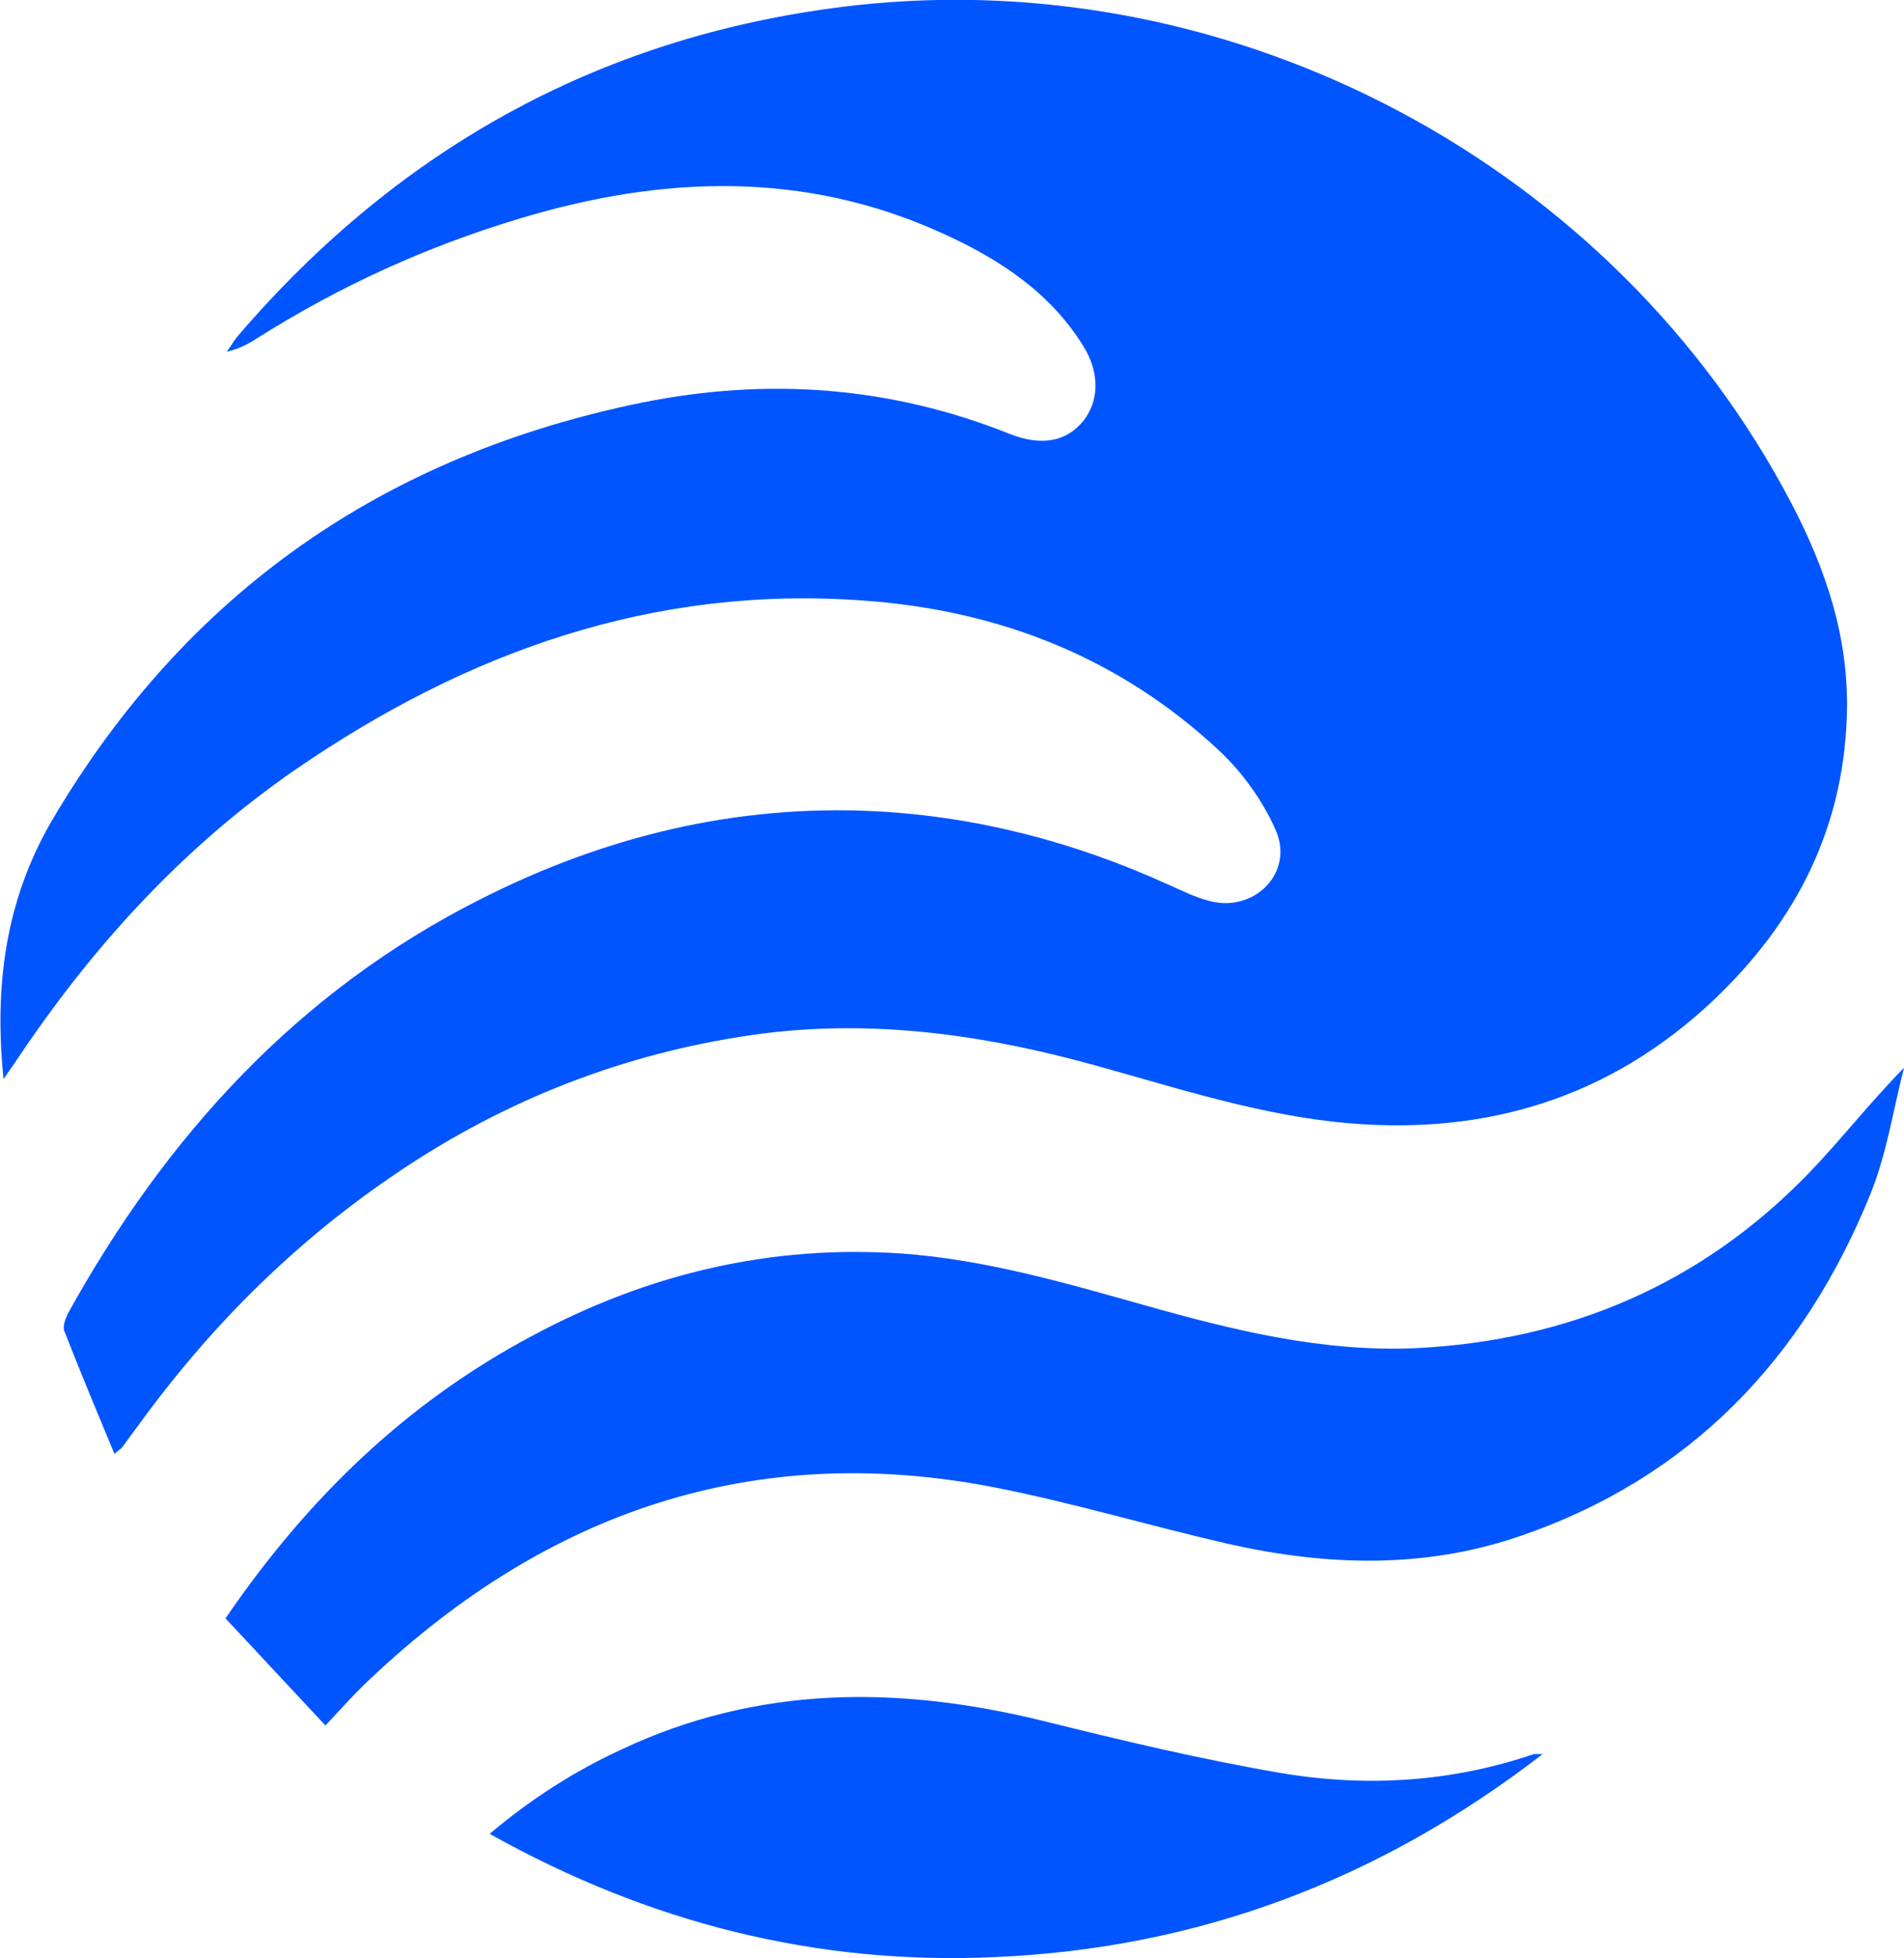 <?xml version="1.0" encoding="UTF-8"?>
<svg id="Livello_1" data-name="Livello 1" xmlns="http://www.w3.org/2000/svg" viewBox="0 0 32 32.9">
  <defs>
    <style>
      .cls-1 {
        fill: #05f;
        stroke-width: 0px;
      }
    </style>
  </defs>
  <path class="cls-1" d="M1.92,24.42c-.29-.7-.57-1.37-.84-2.06-.03-.08.02-.2.06-.29,1.65-2.98,3.86-5.41,6.93-6.96,2.09-1.06,4.31-1.6,6.65-1.48,1.71.09,3.35.52,4.91,1.23.23.1.46.22.71.28.74.19,1.4-.47,1.11-1.17-.21-.49-.55-.97-.94-1.34-1.68-1.58-3.72-2.38-6-2.54-3.53-.26-6.66.86-9.53,2.83-1.92,1.32-3.46,3.02-4.74,4.95-.05.07-.1.14-.18.26-.16-1.56.03-3,.81-4.34,2.26-3.84,5.6-6.15,9.94-7.03,2.1-.42,4.16-.27,6.16.53.53.21.95.13,1.23-.21.27-.33.29-.81.01-1.26-.56-.91-1.42-1.47-2.37-1.9-2.33-1.06-4.71-.97-7.1-.25-1.57.47-3.04,1.14-4.43,2.02-.14.09-.29.17-.5.22.07-.09.12-.19.2-.28C6.75,2.44,10.2.56,14.37.09c6.41-.71,12.77,2.69,15.74,8.37.58,1.11.97,2.27.93,3.55-.06,2.01-.94,3.62-2.4,4.94-1.76,1.58-3.85,2.15-6.19,1.9-1.48-.16-2.88-.64-4.3-1.02-1.81-.48-3.65-.71-5.52-.44-2.14.31-4.12,1.08-5.92,2.29-1.67,1.12-3.08,2.5-4.27,4.11-.13.18-.26.35-.39.53-.01.02-.04.03-.12.1Z"/>
  <path class="cls-1" d="M5.47,28.99c-.58-.62-1.13-1.21-1.68-1.8,1.38-2.02,3.05-3.63,5.16-4.75,1.94-1.04,4-1.53,6.2-1.38,1.4.1,2.74.49,4.09.87,1.49.42,2.99.79,4.56.72,2.58-.13,4.8-1.08,6.6-2.94.54-.56,1.02-1.18,1.6-1.77-.18.7-.29,1.44-.56,2.11-1.12,2.77-3.03,4.78-5.9,5.76-1.6.55-3.25.5-4.89.13-1.31-.3-2.61-.69-3.93-.95-4.05-.79-7.52.41-10.48,3.2-.26.24-.5.51-.77.8Z"/>
  <path class="cls-1" d="M25.94,29.46c-2.74,2.12-5.79,3.27-9.2,3.42-3.01.14-5.83-.57-8.51-2.07.71-.6,1.44-1.06,2.22-1.42,2.3-1.08,4.66-1.07,7.07-.48,1.33.33,2.67.65,4.02.88,1.43.24,2.86.15,4.24-.32.03,0,.06,0,.15,0Z"/>
</svg>